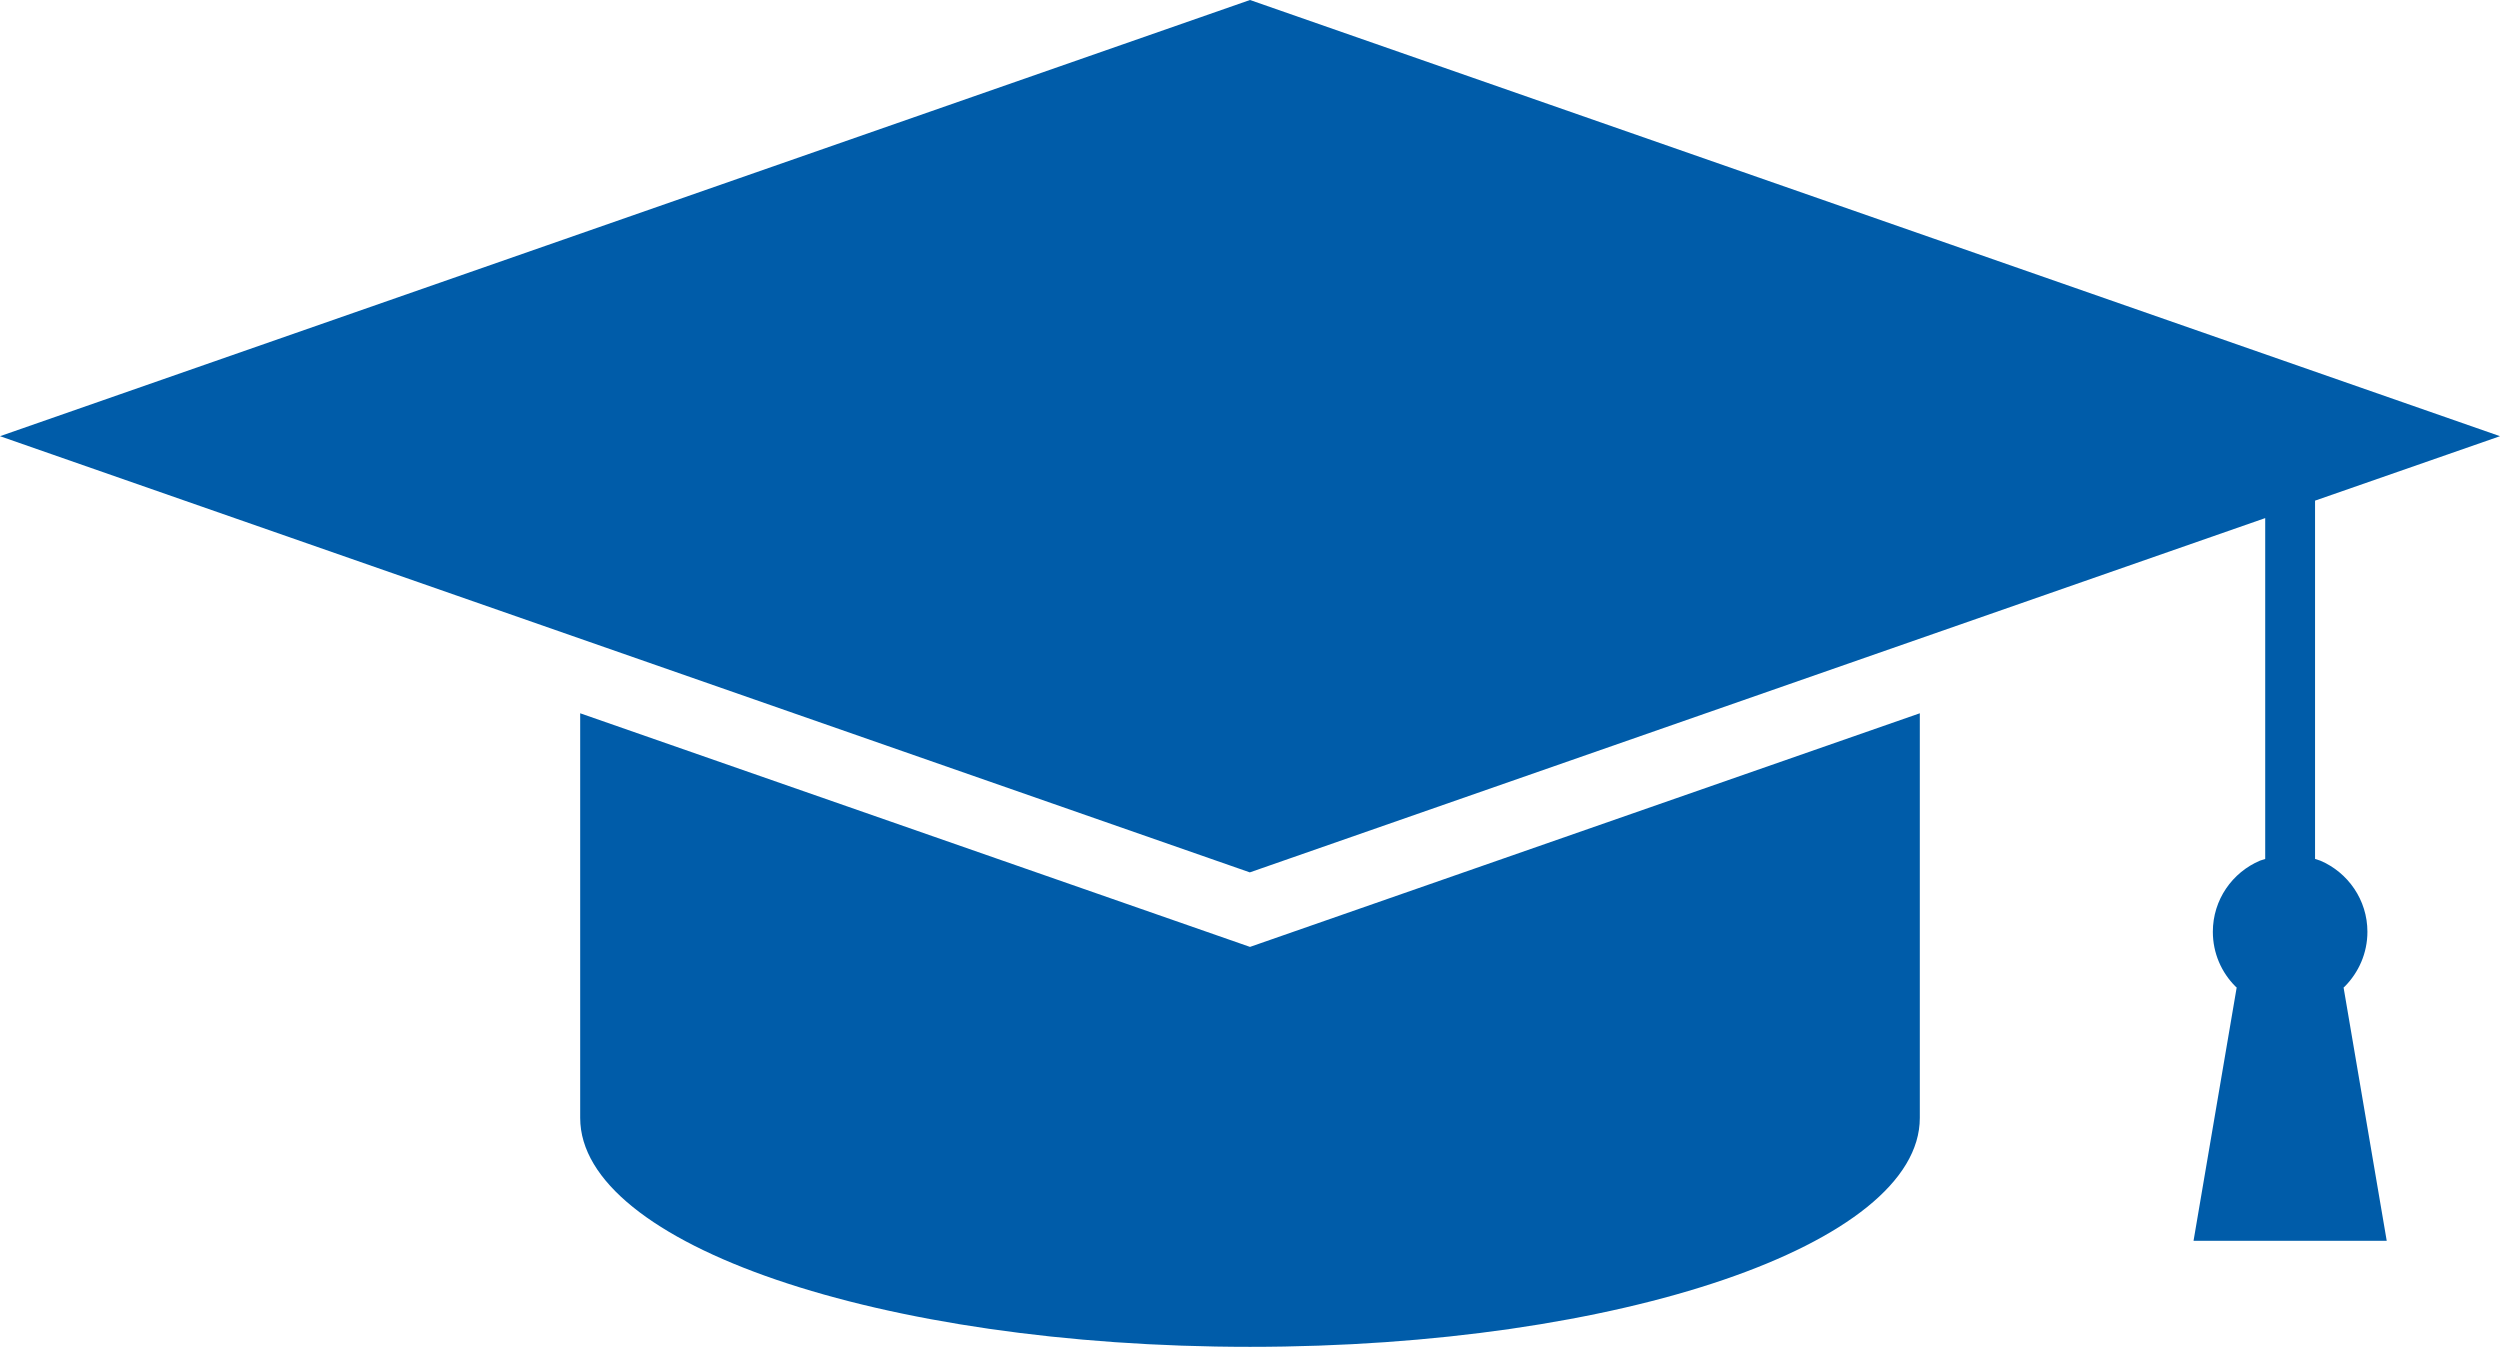 <?xml version="1.0" encoding="UTF-8"?>
<svg id="Ebene_2" xmlns="http://www.w3.org/2000/svg" xmlns:xlink="http://www.w3.org/1999/xlink" viewBox="0 0 148.96 80.25">
  <defs>
    <style>
      .cls-1 {
        fill: none;
      }

      .cls-2 {
        fill: #005ca9;
        fill-rule: evenodd;
      }

      .cls-3 {
        clip-path: url(#clippath);
      }
    </style>
    <clipPath id="clippath">
      <rect class="cls-1" x="0" y="0" width="148.96" height="80.25"/>
    </clipPath>
  </defs>
  <g id="Ebene_1-2" data-name="Ebene_1">
    <g class="cls-3">
      <path class="cls-2" d="M74.48,0l74.48,25.99-11.02,3.84v21.35l.31.1c1.65.7,2.81,2.34,2.81,4.24,0,1.27-.52,2.42-1.35,3.26l-.07.06,2.57,15.09h-11.51l2.57-15.09-.07-.06c-.83-.83-1.35-1.98-1.35-3.26,0-1.91,1.16-3.54,2.81-4.24l.31-.1v-20.31l-60.5,21.11L0,25.99,74.48,0ZM34.57,42.5l39.91,13.92,39.91-13.92v24.11h0c0,7.53-17.87,13.64-39.91,13.64s-39.91-6.11-39.91-13.64v-24.11Z"/>
    </g>
  </g>
</svg>